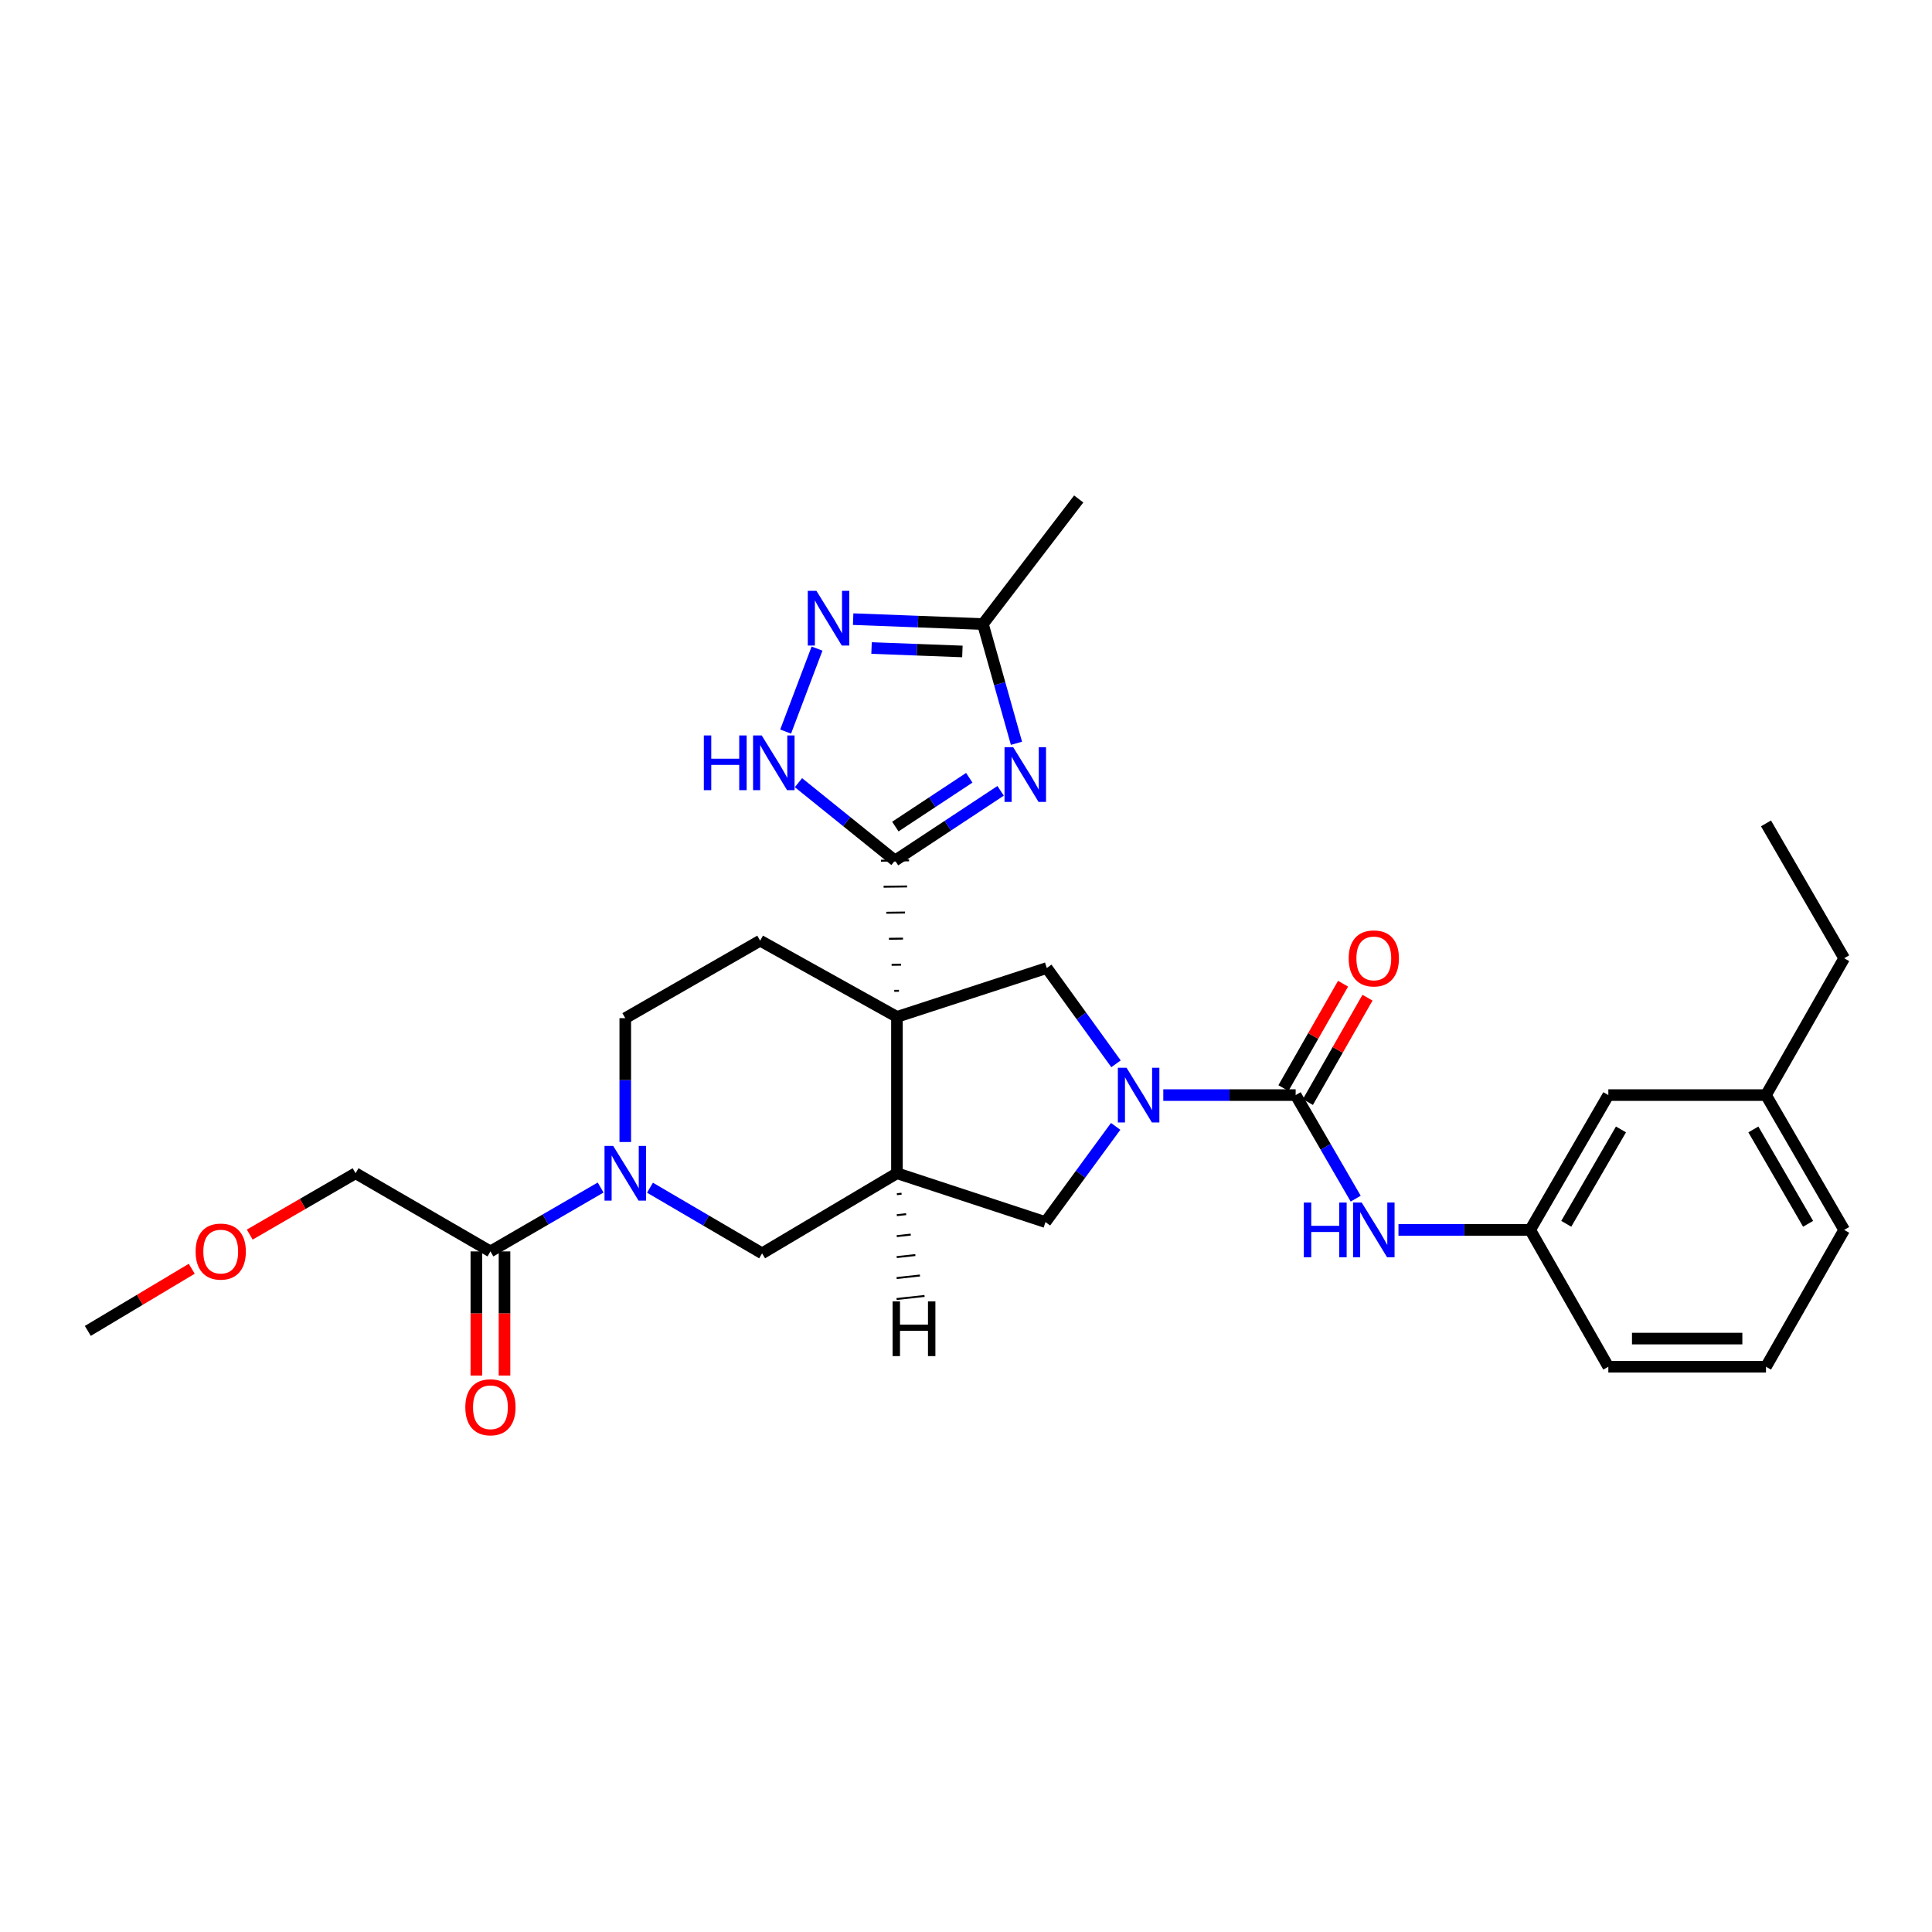 <?xml version='1.0' encoding='iso-8859-1'?>
<svg version='1.1' baseProfile='full'
              xmlns='http://www.w3.org/2000/svg'
                      xmlns:rdkit='http://www.rdkit.org/xml'
                      xmlns:xlink='http://www.w3.org/1999/xlink'
                  xml:space='preserve'
width='1000px' height='1000px' viewBox='0 0 1000 1000'>
<!-- END OF HEADER -->
<rect style='opacity:1.0;fill:#FFFFFF;stroke:none' width='1000' height='1000' x='0' y='0'> </rect>
<path class='bond-0' d='M 465.305,512.827 L 462.876,512.857' style='fill:none;fill-rule:evenodd;stroke:#000000;stroke-width:1.0px;stroke-linecap:butt;stroke-linejoin:miter;stroke-opacity:1' />
<path class='bond-0' d='M 466.353,499.326 L 461.495,499.386' style='fill:none;fill-rule:evenodd;stroke:#000000;stroke-width:1.0px;stroke-linecap:butt;stroke-linejoin:miter;stroke-opacity:1' />
<path class='bond-0' d='M 467.4,485.824 L 460.113,485.915' style='fill:none;fill-rule:evenodd;stroke:#000000;stroke-width:1.0px;stroke-linecap:butt;stroke-linejoin:miter;stroke-opacity:1' />
<path class='bond-0' d='M 468.447,472.323 L 458.731,472.444' style='fill:none;fill-rule:evenodd;stroke:#000000;stroke-width:1.0px;stroke-linecap:butt;stroke-linejoin:miter;stroke-opacity:1' />
<path class='bond-0' d='M 469.494,458.822 L 457.349,458.973' style='fill:none;fill-rule:evenodd;stroke:#000000;stroke-width:1.0px;stroke-linecap:butt;stroke-linejoin:miter;stroke-opacity:1' />
<path class='bond-0' d='M 470.541,445.321 L 455.967,445.502' style='fill:none;fill-rule:evenodd;stroke:#000000;stroke-width:1.0px;stroke-linecap:butt;stroke-linejoin:miter;stroke-opacity:1' />
<path class='bond-3' d='M 464.258,526.328 L 464.258,607.269' style='fill:none;fill-rule:evenodd;stroke:#000000;stroke-width:6px;stroke-linecap:butt;stroke-linejoin:miter;stroke-opacity:1' />
<path class='bond-5' d='M 464.258,526.328 L 541.815,501.048' style='fill:none;fill-rule:evenodd;stroke:#000000;stroke-width:6px;stroke-linecap:butt;stroke-linejoin:miter;stroke-opacity:1' />
<path class='bond-13' d='M 464.258,526.328 L 393.455,486.886' style='fill:none;fill-rule:evenodd;stroke:#000000;stroke-width:6px;stroke-linecap:butt;stroke-linejoin:miter;stroke-opacity:1' />
<path class='bond-2' d='M 463.254,445.411 L 490.588,427.37' style='fill:none;fill-rule:evenodd;stroke:#000000;stroke-width:6px;stroke-linecap:butt;stroke-linejoin:miter;stroke-opacity:1' />
<path class='bond-2' d='M 490.588,427.37 L 517.921,409.33' style='fill:none;fill-rule:evenodd;stroke:#0000FF;stroke-width:6px;stroke-linecap:butt;stroke-linejoin:miter;stroke-opacity:1' />
<path class='bond-2' d='M 463.425,427.834 L 482.559,415.206' style='fill:none;fill-rule:evenodd;stroke:#000000;stroke-width:6px;stroke-linecap:butt;stroke-linejoin:miter;stroke-opacity:1' />
<path class='bond-2' d='M 482.559,415.206 L 501.692,402.577' style='fill:none;fill-rule:evenodd;stroke:#0000FF;stroke-width:6px;stroke-linecap:butt;stroke-linejoin:miter;stroke-opacity:1' />
<path class='bond-7' d='M 463.254,445.411 L 438.266,425.262' style='fill:none;fill-rule:evenodd;stroke:#000000;stroke-width:6px;stroke-linecap:butt;stroke-linejoin:miter;stroke-opacity:1' />
<path class='bond-7' d='M 438.266,425.262 L 413.279,405.112' style='fill:none;fill-rule:evenodd;stroke:#0000FF;stroke-width:6px;stroke-linecap:butt;stroke-linejoin:miter;stroke-opacity:1' />
<path class='bond-1' d='M 577.646,550.626 L 559.731,525.837' style='fill:none;fill-rule:evenodd;stroke:#0000FF;stroke-width:6px;stroke-linecap:butt;stroke-linejoin:miter;stroke-opacity:1' />
<path class='bond-1' d='M 559.731,525.837 L 541.815,501.048' style='fill:none;fill-rule:evenodd;stroke:#000000;stroke-width:6px;stroke-linecap:butt;stroke-linejoin:miter;stroke-opacity:1' />
<path class='bond-4' d='M 602.118,566.815 L 636.373,566.815' style='fill:none;fill-rule:evenodd;stroke:#0000FF;stroke-width:6px;stroke-linecap:butt;stroke-linejoin:miter;stroke-opacity:1' />
<path class='bond-4' d='M 636.373,566.815 L 670.628,566.815' style='fill:none;fill-rule:evenodd;stroke:#000000;stroke-width:6px;stroke-linecap:butt;stroke-linejoin:miter;stroke-opacity:1' />
<path class='bond-31' d='M 577.466,583.013 L 559.3,607.781' style='fill:none;fill-rule:evenodd;stroke:#0000FF;stroke-width:6px;stroke-linecap:butt;stroke-linejoin:miter;stroke-opacity:1' />
<path class='bond-31' d='M 559.3,607.781 L 541.135,632.549' style='fill:none;fill-rule:evenodd;stroke:#000000;stroke-width:6px;stroke-linecap:butt;stroke-linejoin:miter;stroke-opacity:1' />
<path class='bond-9' d='M 526.127,384.725 L 517.444,353.868' style='fill:none;fill-rule:evenodd;stroke:#0000FF;stroke-width:6px;stroke-linecap:butt;stroke-linejoin:miter;stroke-opacity:1' />
<path class='bond-9' d='M 517.444,353.868 L 508.761,323.011' style='fill:none;fill-rule:evenodd;stroke:#000000;stroke-width:6px;stroke-linecap:butt;stroke-linejoin:miter;stroke-opacity:1' />
<path class='bond-10' d='M 464.258,607.269 L 541.135,632.549' style='fill:none;fill-rule:evenodd;stroke:#000000;stroke-width:6px;stroke-linecap:butt;stroke-linejoin:miter;stroke-opacity:1' />
<path class='bond-11' d='M 464.258,607.269 L 394.459,648.728' style='fill:none;fill-rule:evenodd;stroke:#000000;stroke-width:6px;stroke-linecap:butt;stroke-linejoin:miter;stroke-opacity:1' />
<path class='bond-34' d='M 464.225,618.12 L 466.64,617.855' style='fill:none;fill-rule:evenodd;stroke:#000000;stroke-width:1.0px;stroke-linecap:butt;stroke-linejoin:miter;stroke-opacity:1' />
<path class='bond-34' d='M 464.192,628.97 L 469.022,628.441' style='fill:none;fill-rule:evenodd;stroke:#000000;stroke-width:1.0px;stroke-linecap:butt;stroke-linejoin:miter;stroke-opacity:1' />
<path class='bond-34' d='M 464.159,639.82 L 471.404,639.026' style='fill:none;fill-rule:evenodd;stroke:#000000;stroke-width:1.0px;stroke-linecap:butt;stroke-linejoin:miter;stroke-opacity:1' />
<path class='bond-34' d='M 464.126,650.67 L 473.785,649.612' style='fill:none;fill-rule:evenodd;stroke:#000000;stroke-width:1.0px;stroke-linecap:butt;stroke-linejoin:miter;stroke-opacity:1' />
<path class='bond-34' d='M 464.093,661.52 L 476.167,660.198' style='fill:none;fill-rule:evenodd;stroke:#000000;stroke-width:1.0px;stroke-linecap:butt;stroke-linejoin:miter;stroke-opacity:1' />
<path class='bond-34' d='M 464.06,672.371 L 478.549,670.783' style='fill:none;fill-rule:evenodd;stroke:#000000;stroke-width:1.0px;stroke-linecap:butt;stroke-linejoin:miter;stroke-opacity:1' />
<path class='bond-14' d='M 670.628,566.815 L 686.166,593.618' style='fill:none;fill-rule:evenodd;stroke:#000000;stroke-width:6px;stroke-linecap:butt;stroke-linejoin:miter;stroke-opacity:1' />
<path class='bond-14' d='M 686.166,593.618 L 701.704,620.422' style='fill:none;fill-rule:evenodd;stroke:#0000FF;stroke-width:6px;stroke-linecap:butt;stroke-linejoin:miter;stroke-opacity:1' />
<path class='bond-16' d='M 676.956,570.429 L 692.385,543.415' style='fill:none;fill-rule:evenodd;stroke:#000000;stroke-width:6px;stroke-linecap:butt;stroke-linejoin:miter;stroke-opacity:1' />
<path class='bond-16' d='M 692.385,543.415 L 707.815,516.401' style='fill:none;fill-rule:evenodd;stroke:#FF0000;stroke-width:6px;stroke-linecap:butt;stroke-linejoin:miter;stroke-opacity:1' />
<path class='bond-16' d='M 664.299,563.201 L 679.729,536.186' style='fill:none;fill-rule:evenodd;stroke:#000000;stroke-width:6px;stroke-linecap:butt;stroke-linejoin:miter;stroke-opacity:1' />
<path class='bond-16' d='M 679.729,536.186 L 695.159,509.172' style='fill:none;fill-rule:evenodd;stroke:#FF0000;stroke-width:6px;stroke-linecap:butt;stroke-linejoin:miter;stroke-opacity:1' />
<path class='bond-6' d='M 323.639,591.103 L 323.639,559.051' style='fill:none;fill-rule:evenodd;stroke:#0000FF;stroke-width:6px;stroke-linecap:butt;stroke-linejoin:miter;stroke-opacity:1' />
<path class='bond-6' d='M 323.639,559.051 L 323.639,527' style='fill:none;fill-rule:evenodd;stroke:#000000;stroke-width:6px;stroke-linecap:butt;stroke-linejoin:miter;stroke-opacity:1' />
<path class='bond-12' d='M 310.883,614.665 L 282.365,631.199' style='fill:none;fill-rule:evenodd;stroke:#0000FF;stroke-width:6px;stroke-linecap:butt;stroke-linejoin:miter;stroke-opacity:1' />
<path class='bond-12' d='M 282.365,631.199 L 253.848,647.732' style='fill:none;fill-rule:evenodd;stroke:#000000;stroke-width:6px;stroke-linecap:butt;stroke-linejoin:miter;stroke-opacity:1' />
<path class='bond-30' d='M 336.431,614.758 L 365.445,631.743' style='fill:none;fill-rule:evenodd;stroke:#0000FF;stroke-width:6px;stroke-linecap:butt;stroke-linejoin:miter;stroke-opacity:1' />
<path class='bond-30' d='M 365.445,631.743 L 394.459,648.728' style='fill:none;fill-rule:evenodd;stroke:#000000;stroke-width:6px;stroke-linecap:butt;stroke-linejoin:miter;stroke-opacity:1' />
<path class='bond-8' d='M 406.64,378.666 L 422.896,335.712' style='fill:none;fill-rule:evenodd;stroke:#0000FF;stroke-width:6px;stroke-linecap:butt;stroke-linejoin:miter;stroke-opacity:1' />
<path class='bond-32' d='M 441.588,320.466 L 475.175,321.739' style='fill:none;fill-rule:evenodd;stroke:#0000FF;stroke-width:6px;stroke-linecap:butt;stroke-linejoin:miter;stroke-opacity:1' />
<path class='bond-32' d='M 475.175,321.739 L 508.761,323.011' style='fill:none;fill-rule:evenodd;stroke:#000000;stroke-width:6px;stroke-linecap:butt;stroke-linejoin:miter;stroke-opacity:1' />
<path class='bond-32' d='M 451.112,335.412 L 474.623,336.303' style='fill:none;fill-rule:evenodd;stroke:#0000FF;stroke-width:6px;stroke-linecap:butt;stroke-linejoin:miter;stroke-opacity:1' />
<path class='bond-32' d='M 474.623,336.303 L 498.133,337.194' style='fill:none;fill-rule:evenodd;stroke:#000000;stroke-width:6px;stroke-linecap:butt;stroke-linejoin:miter;stroke-opacity:1' />
<path class='bond-22' d='M 508.761,323.011 L 558.341,258.265' style='fill:none;fill-rule:evenodd;stroke:#000000;stroke-width:6px;stroke-linecap:butt;stroke-linejoin:miter;stroke-opacity:1' />
<path class='bond-18' d='M 246.561,647.732 L 246.561,679.857' style='fill:none;fill-rule:evenodd;stroke:#000000;stroke-width:6px;stroke-linecap:butt;stroke-linejoin:miter;stroke-opacity:1' />
<path class='bond-18' d='M 246.561,679.857 L 246.561,711.982' style='fill:none;fill-rule:evenodd;stroke:#FF0000;stroke-width:6px;stroke-linecap:butt;stroke-linejoin:miter;stroke-opacity:1' />
<path class='bond-18' d='M 261.136,647.732 L 261.136,679.857' style='fill:none;fill-rule:evenodd;stroke:#000000;stroke-width:6px;stroke-linecap:butt;stroke-linejoin:miter;stroke-opacity:1' />
<path class='bond-18' d='M 261.136,679.857 L 261.136,711.982' style='fill:none;fill-rule:evenodd;stroke:#FF0000;stroke-width:6px;stroke-linecap:butt;stroke-linejoin:miter;stroke-opacity:1' />
<path class='bond-21' d='M 253.848,647.732 L 184.049,607.269' style='fill:none;fill-rule:evenodd;stroke:#000000;stroke-width:6px;stroke-linecap:butt;stroke-linejoin:miter;stroke-opacity:1' />
<path class='bond-15' d='M 393.455,486.886 L 323.639,527' style='fill:none;fill-rule:evenodd;stroke:#000000;stroke-width:6px;stroke-linecap:butt;stroke-linejoin:miter;stroke-opacity:1' />
<path class='bond-17' d='M 723.845,636.598 L 757.93,636.598' style='fill:none;fill-rule:evenodd;stroke:#0000FF;stroke-width:6px;stroke-linecap:butt;stroke-linejoin:miter;stroke-opacity:1' />
<path class='bond-17' d='M 757.93,636.598 L 792.015,636.598' style='fill:none;fill-rule:evenodd;stroke:#000000;stroke-width:6px;stroke-linecap:butt;stroke-linejoin:miter;stroke-opacity:1' />
<path class='bond-19' d='M 792.015,636.598 L 832.47,566.815' style='fill:none;fill-rule:evenodd;stroke:#000000;stroke-width:6px;stroke-linecap:butt;stroke-linejoin:miter;stroke-opacity:1' />
<path class='bond-19' d='M 810.693,633.441 L 839.011,584.592' style='fill:none;fill-rule:evenodd;stroke:#000000;stroke-width:6px;stroke-linecap:butt;stroke-linejoin:miter;stroke-opacity:1' />
<path class='bond-25' d='M 792.015,636.598 L 832.47,707.426' style='fill:none;fill-rule:evenodd;stroke:#000000;stroke-width:6px;stroke-linecap:butt;stroke-linejoin:miter;stroke-opacity:1' />
<path class='bond-20' d='M 832.47,566.815 L 914.075,566.815' style='fill:none;fill-rule:evenodd;stroke:#000000;stroke-width:6px;stroke-linecap:butt;stroke-linejoin:miter;stroke-opacity:1' />
<path class='bond-27' d='M 914.075,566.815 L 954.545,495.987' style='fill:none;fill-rule:evenodd;stroke:#000000;stroke-width:6px;stroke-linecap:butt;stroke-linejoin:miter;stroke-opacity:1' />
<path class='bond-33' d='M 914.075,566.815 L 954.545,636.598' style='fill:none;fill-rule:evenodd;stroke:#000000;stroke-width:6px;stroke-linecap:butt;stroke-linejoin:miter;stroke-opacity:1' />
<path class='bond-33' d='M 907.537,584.595 L 935.867,633.443' style='fill:none;fill-rule:evenodd;stroke:#000000;stroke-width:6px;stroke-linecap:butt;stroke-linejoin:miter;stroke-opacity:1' />
<path class='bond-23' d='M 184.049,607.269 L 156.658,623.148' style='fill:none;fill-rule:evenodd;stroke:#000000;stroke-width:6px;stroke-linecap:butt;stroke-linejoin:miter;stroke-opacity:1' />
<path class='bond-23' d='M 156.658,623.148 L 129.267,639.027' style='fill:none;fill-rule:evenodd;stroke:#FF0000;stroke-width:6px;stroke-linecap:butt;stroke-linejoin:miter;stroke-opacity:1' />
<path class='bond-28' d='M 99.246,656.705 L 72.35,672.79' style='fill:none;fill-rule:evenodd;stroke:#FF0000;stroke-width:6px;stroke-linecap:butt;stroke-linejoin:miter;stroke-opacity:1' />
<path class='bond-28' d='M 72.35,672.79 L 45.455,688.875' style='fill:none;fill-rule:evenodd;stroke:#000000;stroke-width:6px;stroke-linecap:butt;stroke-linejoin:miter;stroke-opacity:1' />
<path class='bond-24' d='M 914.075,707.426 L 832.47,707.426' style='fill:none;fill-rule:evenodd;stroke:#000000;stroke-width:6px;stroke-linecap:butt;stroke-linejoin:miter;stroke-opacity:1' />
<path class='bond-24' d='M 901.834,692.85 L 844.71,692.85' style='fill:none;fill-rule:evenodd;stroke:#000000;stroke-width:6px;stroke-linecap:butt;stroke-linejoin:miter;stroke-opacity:1' />
<path class='bond-26' d='M 914.075,707.426 L 954.545,636.598' style='fill:none;fill-rule:evenodd;stroke:#000000;stroke-width:6px;stroke-linecap:butt;stroke-linejoin:miter;stroke-opacity:1' />
<path class='bond-29' d='M 954.545,495.987 L 914.075,426.188' style='fill:none;fill-rule:evenodd;stroke:#000000;stroke-width:6px;stroke-linecap:butt;stroke-linejoin:miter;stroke-opacity:1' />
<path  class='atom-2' d='M 583.086 552.655
L 592.366 567.655
Q 593.286 569.135, 594.766 571.815
Q 596.246 574.495, 596.326 574.655
L 596.326 552.655
L 600.086 552.655
L 600.086 580.975
L 596.206 580.975
L 586.246 564.575
Q 585.086 562.655, 583.846 560.455
Q 582.646 558.255, 582.286 557.575
L 582.286 580.975
L 578.606 580.975
L 578.606 552.655
L 583.086 552.655
' fill='#0000FF'/>
<path  class='atom-3' d='M 524.421 386.748
L 533.701 401.748
Q 534.621 403.228, 536.101 405.908
Q 537.581 408.588, 537.661 408.748
L 537.661 386.748
L 541.421 386.748
L 541.421 415.068
L 537.541 415.068
L 527.581 398.668
Q 526.421 396.748, 525.181 394.548
Q 523.981 392.348, 523.621 391.668
L 523.621 415.068
L 519.941 415.068
L 519.941 386.748
L 524.421 386.748
' fill='#0000FF'/>
<path  class='atom-7' d='M 317.379 593.109
L 326.659 608.109
Q 327.579 609.589, 329.059 612.269
Q 330.539 614.949, 330.619 615.109
L 330.619 593.109
L 334.379 593.109
L 334.379 621.429
L 330.499 621.429
L 320.539 605.029
Q 319.379 603.109, 318.139 600.909
Q 316.939 598.709, 316.579 598.029
L 316.579 621.429
L 312.899 621.429
L 312.899 593.109
L 317.379 593.109
' fill='#0000FF'/>
<path  class='atom-8' d='M 364.304 380.667
L 368.144 380.667
L 368.144 392.707
L 382.624 392.707
L 382.624 380.667
L 386.464 380.667
L 386.464 408.987
L 382.624 408.987
L 382.624 395.907
L 368.144 395.907
L 368.144 408.987
L 364.304 408.987
L 364.304 380.667
' fill='#0000FF'/>
<path  class='atom-8' d='M 394.264 380.667
L 403.544 395.667
Q 404.464 397.147, 405.944 399.827
Q 407.424 402.507, 407.504 402.667
L 407.504 380.667
L 411.264 380.667
L 411.264 408.987
L 407.384 408.987
L 397.424 392.587
Q 396.264 390.667, 395.024 388.467
Q 393.824 386.267, 393.464 385.587
L 393.464 408.987
L 389.784 408.987
L 389.784 380.667
L 394.264 380.667
' fill='#0000FF'/>
<path  class='atom-9' d='M 422.588 305.823
L 431.868 320.823
Q 432.788 322.303, 434.268 324.983
Q 435.748 327.663, 435.828 327.823
L 435.828 305.823
L 439.588 305.823
L 439.588 334.143
L 435.708 334.143
L 425.748 317.743
Q 424.588 315.823, 423.348 313.623
Q 422.148 311.423, 421.788 310.743
L 421.788 334.143
L 418.108 334.143
L 418.108 305.823
L 422.588 305.823
' fill='#0000FF'/>
<path  class='atom-15' d='M 674.862 622.438
L 678.702 622.438
L 678.702 634.478
L 693.182 634.478
L 693.182 622.438
L 697.022 622.438
L 697.022 650.758
L 693.182 650.758
L 693.182 637.678
L 678.702 637.678
L 678.702 650.758
L 674.862 650.758
L 674.862 622.438
' fill='#0000FF'/>
<path  class='atom-15' d='M 704.822 622.438
L 714.102 637.438
Q 715.022 638.918, 716.502 641.598
Q 717.982 644.278, 718.062 644.438
L 718.062 622.438
L 721.822 622.438
L 721.822 650.758
L 717.942 650.758
L 707.982 634.358
Q 706.822 632.438, 705.582 630.238
Q 704.382 628.038, 704.022 627.358
L 704.022 650.758
L 700.342 650.758
L 700.342 622.438
L 704.822 622.438
' fill='#0000FF'/>
<path  class='atom-17' d='M 698.082 496.067
Q 698.082 489.267, 701.442 485.467
Q 704.802 481.667, 711.082 481.667
Q 717.362 481.667, 720.722 485.467
Q 724.082 489.267, 724.082 496.067
Q 724.082 502.947, 720.682 506.867
Q 717.282 510.747, 711.082 510.747
Q 704.842 510.747, 701.442 506.867
Q 698.082 502.987, 698.082 496.067
M 711.082 507.547
Q 715.402 507.547, 717.722 504.667
Q 720.082 501.747, 720.082 496.067
Q 720.082 490.507, 717.722 487.707
Q 715.402 484.867, 711.082 484.867
Q 706.762 484.867, 704.402 487.667
Q 702.082 490.467, 702.082 496.067
Q 702.082 501.787, 704.402 504.667
Q 706.762 507.547, 711.082 507.547
' fill='#FF0000'/>
<path  class='atom-19' d='M 240.848 728.397
Q 240.848 721.597, 244.208 717.797
Q 247.568 713.997, 253.848 713.997
Q 260.128 713.997, 263.488 717.797
Q 266.848 721.597, 266.848 728.397
Q 266.848 735.277, 263.448 739.197
Q 260.048 743.077, 253.848 743.077
Q 247.608 743.077, 244.208 739.197
Q 240.848 735.317, 240.848 728.397
M 253.848 739.877
Q 258.168 739.877, 260.488 736.997
Q 262.848 734.077, 262.848 728.397
Q 262.848 722.837, 260.488 720.037
Q 258.168 717.197, 253.848 717.197
Q 249.528 717.197, 247.168 719.997
Q 244.848 722.797, 244.848 728.397
Q 244.848 734.117, 247.168 736.997
Q 249.528 739.877, 253.848 739.877
' fill='#FF0000'/>
<path  class='atom-24' d='M 101.25 647.812
Q 101.25 641.012, 104.61 637.212
Q 107.97 633.412, 114.25 633.412
Q 120.53 633.412, 123.89 637.212
Q 127.25 641.012, 127.25 647.812
Q 127.25 654.692, 123.85 658.612
Q 120.45 662.492, 114.25 662.492
Q 108.01 662.492, 104.61 658.612
Q 101.25 654.732, 101.25 647.812
M 114.25 659.292
Q 118.57 659.292, 120.89 656.412
Q 123.25 653.492, 123.25 647.812
Q 123.25 642.252, 120.89 639.452
Q 118.57 636.612, 114.25 636.612
Q 109.93 636.612, 107.57 639.412
Q 105.25 642.212, 105.25 647.812
Q 105.25 653.532, 107.57 656.412
Q 109.93 659.292, 114.25 659.292
' fill='#FF0000'/>
<path  class='atom-31' d='M 461.998 673.601
L 465.838 673.601
L 465.838 685.641
L 480.318 685.641
L 480.318 673.601
L 484.158 673.601
L 484.158 701.921
L 480.318 701.921
L 480.318 688.841
L 465.838 688.841
L 465.838 701.921
L 461.998 701.921
L 461.998 673.601
' fill='#000000'/>
</svg>
